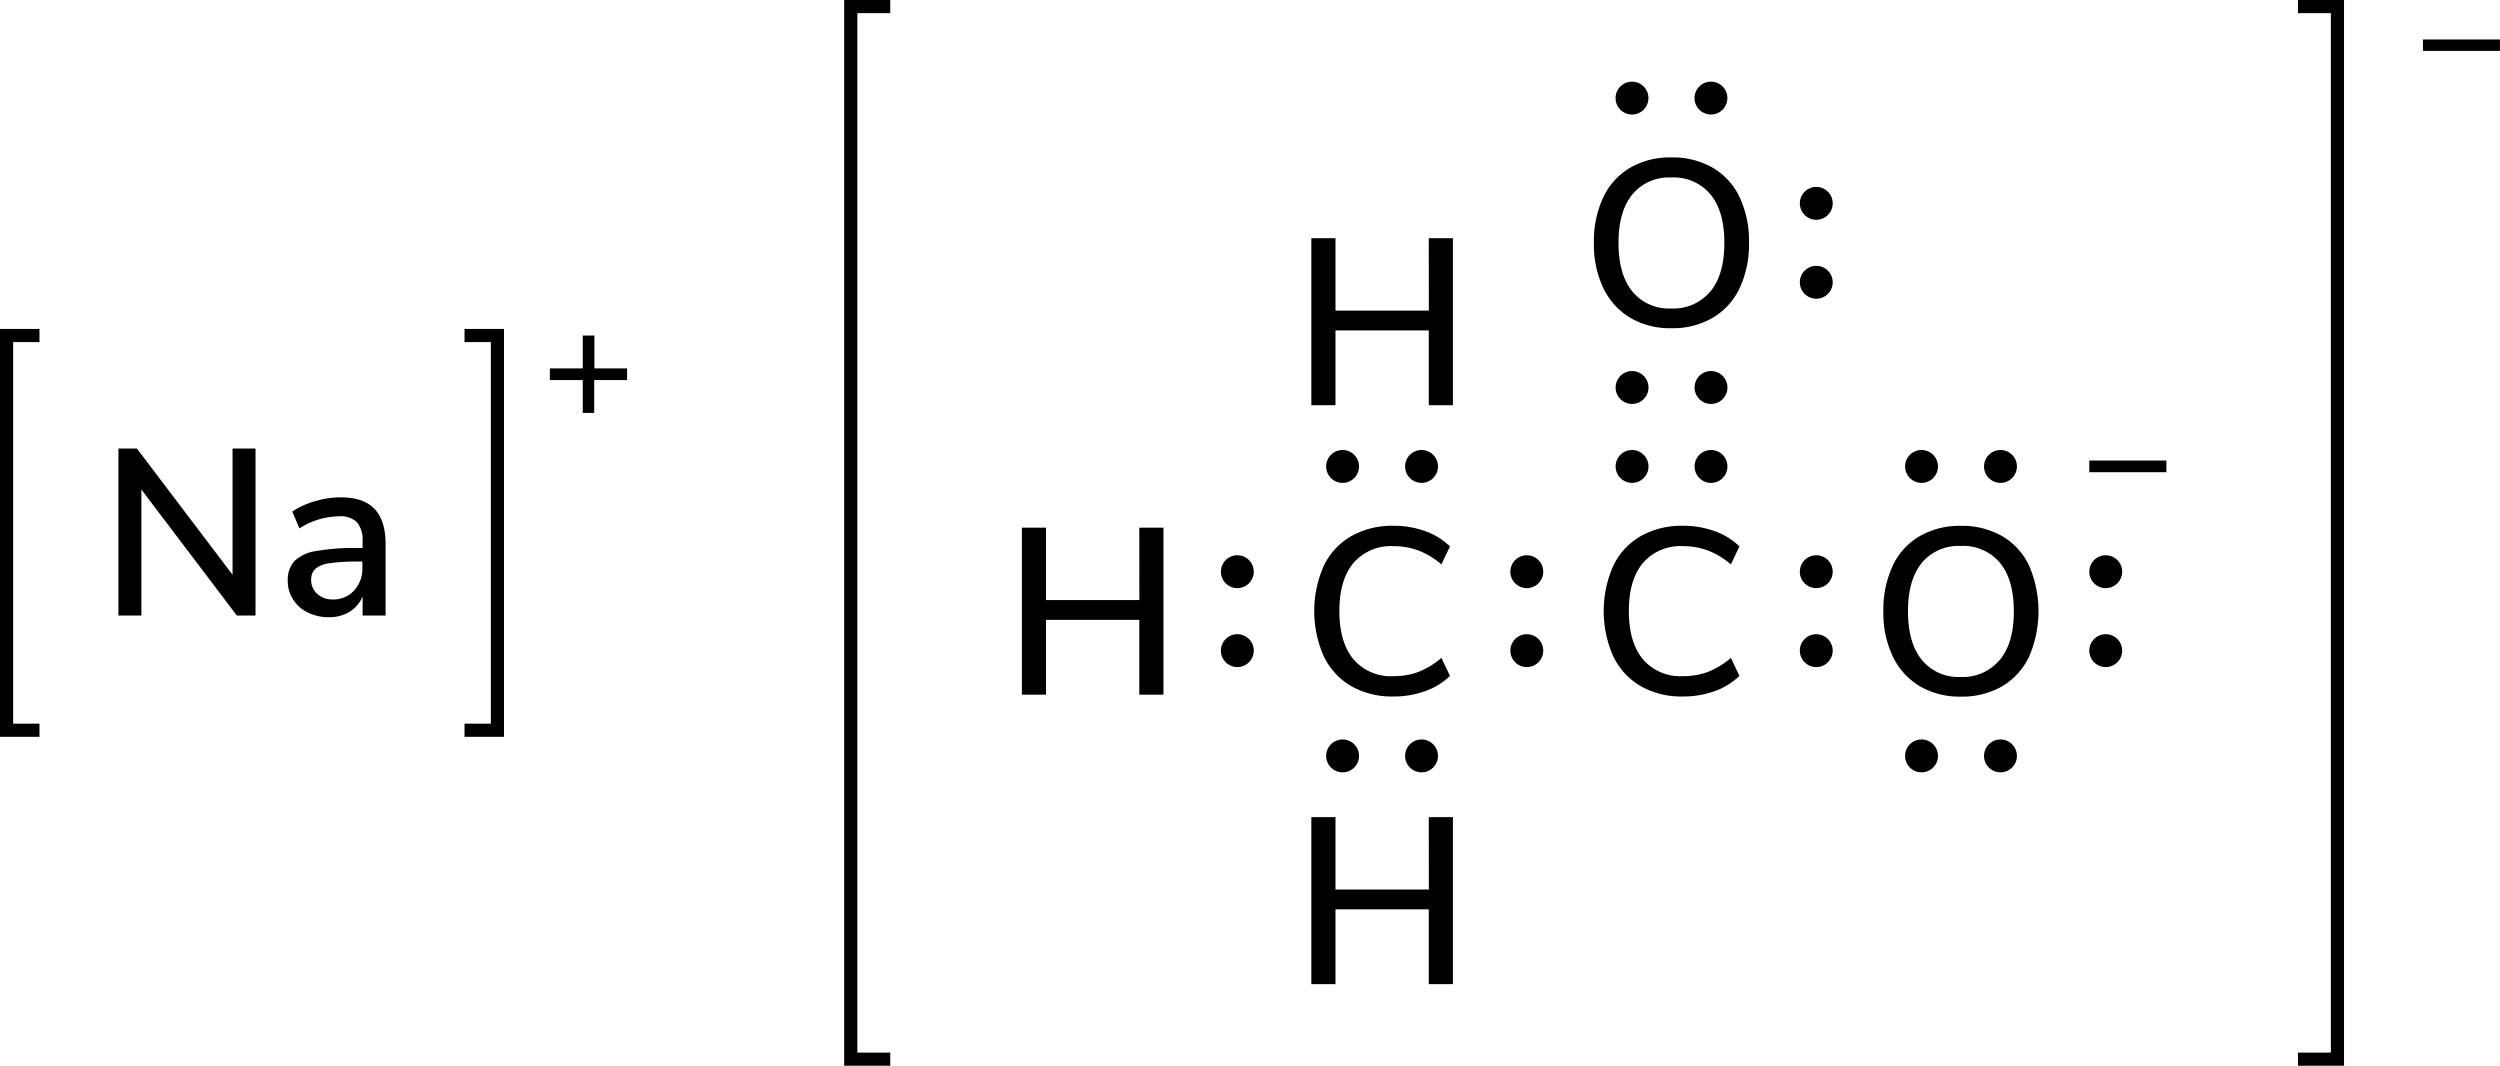 <svg xmlns="http://www.w3.org/2000/svg" width="380.01" height="162" viewBox="0 0 380.01 162"><defs><style>.cls-1{fill:none;stroke:#000;stroke-linecap:square;stroke-miterlimit:10;stroke-width:2px;}</style></defs><title>Lewis structure of sodium acetate</title><g id="レイヤー_2" data-name="レイヤー 2"><g id="レイヤー_1-2" data-name="レイヤー 1"><path d="M35.35,68.18h3.49V93.56H36L21.49,74.41V93.56H18V68.18h2.81L35.35,87.37Z"/><path d="M56.9,77.33q1.71,1.76,1.71,5.36V93.56H55.12V90.65a5.09,5.09,0,0,1-2,2.36,6,6,0,0,1-3.15.81,7.12,7.12,0,0,1-3.17-.71,5.38,5.38,0,0,1-2.25-2,5.07,5.07,0,0,1-.81-2.81,4.31,4.31,0,0,1,1-3A5.93,5.93,0,0,1,48,83.77a33,33,0,0,1,6.28-.47h.83v-1a4.16,4.16,0,0,0-.85-2.92,3.62,3.62,0,0,0-2.75-.9,11.42,11.42,0,0,0-6,1.84l-1.08-2.56a12,12,0,0,1,3.41-1.56,13.3,13.3,0,0,1,3.83-.6Q55.19,75.56,56.9,77.33ZM53.82,89.77a4.9,4.9,0,0,0,1.26-3.48v-.93h-.65a27.88,27.88,0,0,0-4.32.25,4.3,4.3,0,0,0-2.16.84,2.22,2.22,0,0,0-.65,1.71,2.76,2.76,0,0,0,.92,2.11,3.37,3.37,0,0,0,2.36.85A4.23,4.23,0,0,0,53.82,89.77Z"/><path d="M95.32,56v1.77h-5v5H88.58v-5h-5V56h5V51h1.77v5Z"/><polyline class="cls-1" points="5 111 1 111 1 51 5 51"/><polyline class="cls-1" points="71.61 111 75.61 111 75.61 51 71.61 51"/><polyline class="cls-1" points="134.32 161 129.32 161 129.32 1 134.32 1"/><path d="M380,6V7.74H368.3V6Z"/><polyline class="cls-1" points="350.3 161 355.3 161 355.3 1 350.3 1"/><circle cx="276.08" cy="98.9" r="2.5"/><circle cx="276.08" cy="86.9" r="2.5"/><path d="M291.8,104.3a10.61,10.61,0,0,1-4.08-4.5,15.4,15.4,0,0,1-1.44-6.88A15.73,15.73,0,0,1,287.7,86a10.23,10.23,0,0,1,4.09-4.5,12.15,12.15,0,0,1,6.26-1.57,12.27,12.27,0,0,1,6.3,1.57,10.23,10.23,0,0,1,4.09,4.5,17.45,17.45,0,0,1,0,13.79,10.44,10.44,0,0,1-4.09,4.52,12.18,12.18,0,0,1-6.3,1.58A12,12,0,0,1,291.8,104.3Zm12.19-4c1.42-1.72,2.12-4.18,2.12-7.38s-.7-5.64-2.1-7.36a7.29,7.29,0,0,0-6-2.57,7.21,7.21,0,0,0-5.89,2.57q-2.1,2.58-2.1,7.36t2.1,7.38a7.18,7.18,0,0,0,5.89,2.6A7.26,7.26,0,0,0,304,100.26Z"/><circle cx="320.08" cy="98.9" r="2.5"/><circle cx="320.08" cy="86.9" r="2.5"/><circle cx="304.08" cy="70.9" r="2.5"/><circle cx="292.08" cy="70.9" r="2.5"/><circle cx="304.08" cy="114.9" r="2.5"/><circle cx="292.08" cy="114.9" r="2.5"/><path d="M329.3,70v1.78H317.58V70Z"/><circle cx="232.08" cy="98.9" r="2.5"/><circle cx="232.08" cy="86.9" r="2.5"/><circle cx="188.08" cy="98.9" r="2.5"/><circle cx="188.08" cy="86.9" r="2.5"/><path d="M249.4,104.3a10.5,10.5,0,0,1-4.17-4.52,17,17,0,0,1,0-13.79,10.39,10.39,0,0,1,4.17-4.5,12.66,12.66,0,0,1,6.39-1.57,14.07,14.07,0,0,1,4.83.81,10.36,10.36,0,0,1,3.78,2.33l-1.3,2.73a12,12,0,0,0-3.51-2.12,10.76,10.76,0,0,0-3.76-.65,7.5,7.5,0,0,0-6.1,2.56c-1.43,1.7-2.14,4.14-2.14,7.3s.71,5.62,2.14,7.33a7.48,7.48,0,0,0,6.1,2.57,10.76,10.76,0,0,0,3.76-.64A12,12,0,0,0,263.1,100l1.3,2.74a10.34,10.34,0,0,1-3.78,2.32,14.07,14.07,0,0,1-4.83.81A12.56,12.56,0,0,1,249.4,104.3Z"/><path d="M247.8,48.3a10.5,10.5,0,0,1-4.08-4.5,15.33,15.33,0,0,1-1.44-6.87A15.67,15.67,0,0,1,243.7,30a10.23,10.23,0,0,1,4.09-4.5,12,12,0,0,1,6.26-1.57,12.17,12.17,0,0,1,6.3,1.57,10.23,10.23,0,0,1,4.09,4.5,15.72,15.72,0,0,1,1.42,6.89,15.72,15.72,0,0,1-1.42,6.89,10.33,10.33,0,0,1-4.09,4.52,12.08,12.08,0,0,1-6.3,1.59A11.93,11.93,0,0,1,247.8,48.3Zm12.19-4c1.42-1.73,2.12-4.19,2.12-7.38s-.7-5.65-2.1-7.36a7.26,7.26,0,0,0-6-2.58,7.19,7.19,0,0,0-5.89,2.58c-1.4,1.71-2.1,4.17-2.1,7.36s.7,5.65,2.1,7.38a7.17,7.17,0,0,0,5.89,2.59A7.26,7.26,0,0,0,260,44.27Z"/><circle cx="260.08" cy="70.9" r="2.5"/><circle cx="248.08" cy="70.9" r="2.5"/><circle cx="260.08" cy="58.9" r="2.5"/><circle cx="248.08" cy="58.9" r="2.5"/><circle cx="248.07" cy="14.91" r="2.5"/><circle cx="260.07" cy="14.91" r="2.5"/><circle cx="276.08" cy="42.91" r="2.5"/><circle cx="276.08" cy="30.91" r="2.5"/><circle cx="216.08" cy="70.9" r="2.5"/><circle cx="204.08" cy="70.9" r="2.5"/><circle cx="216.08" cy="114.9" r="2.5"/><circle cx="204.08" cy="114.9" r="2.5"/><path d="M205.4,104.3a10.5,10.5,0,0,1-4.17-4.52,17,17,0,0,1,0-13.79,10.39,10.39,0,0,1,4.17-4.5,12.66,12.66,0,0,1,6.39-1.57,14.07,14.07,0,0,1,4.83.81,10.36,10.36,0,0,1,3.78,2.33l-1.3,2.73a12,12,0,0,0-3.51-2.12,10.76,10.76,0,0,0-3.76-.65,7.5,7.5,0,0,0-6.1,2.56c-1.43,1.7-2.14,4.14-2.14,7.3s.71,5.62,2.14,7.33a7.48,7.48,0,0,0,6.1,2.57,10.76,10.76,0,0,0,3.76-.64A12,12,0,0,0,219.1,100l1.3,2.74a10.34,10.34,0,0,1-3.78,2.32,14.07,14.07,0,0,1-4.83.81A12.56,12.56,0,0,1,205.4,104.3Z"/><path d="M217.18,36.21h3.67V61.59h-3.67V50.22H203V61.59h-3.67V36.21H203v11h14.19Z"/><path d="M217.18,124.21h3.67v25.38h-3.67V138.22H203v11.37h-3.67V124.21H203v11h14.19Z"/><path d="M173.18,80.21h3.67v25.38h-3.67V94.22H159v11.37h-3.67V80.21H159v11h14.19Z"/></g></g></svg>
